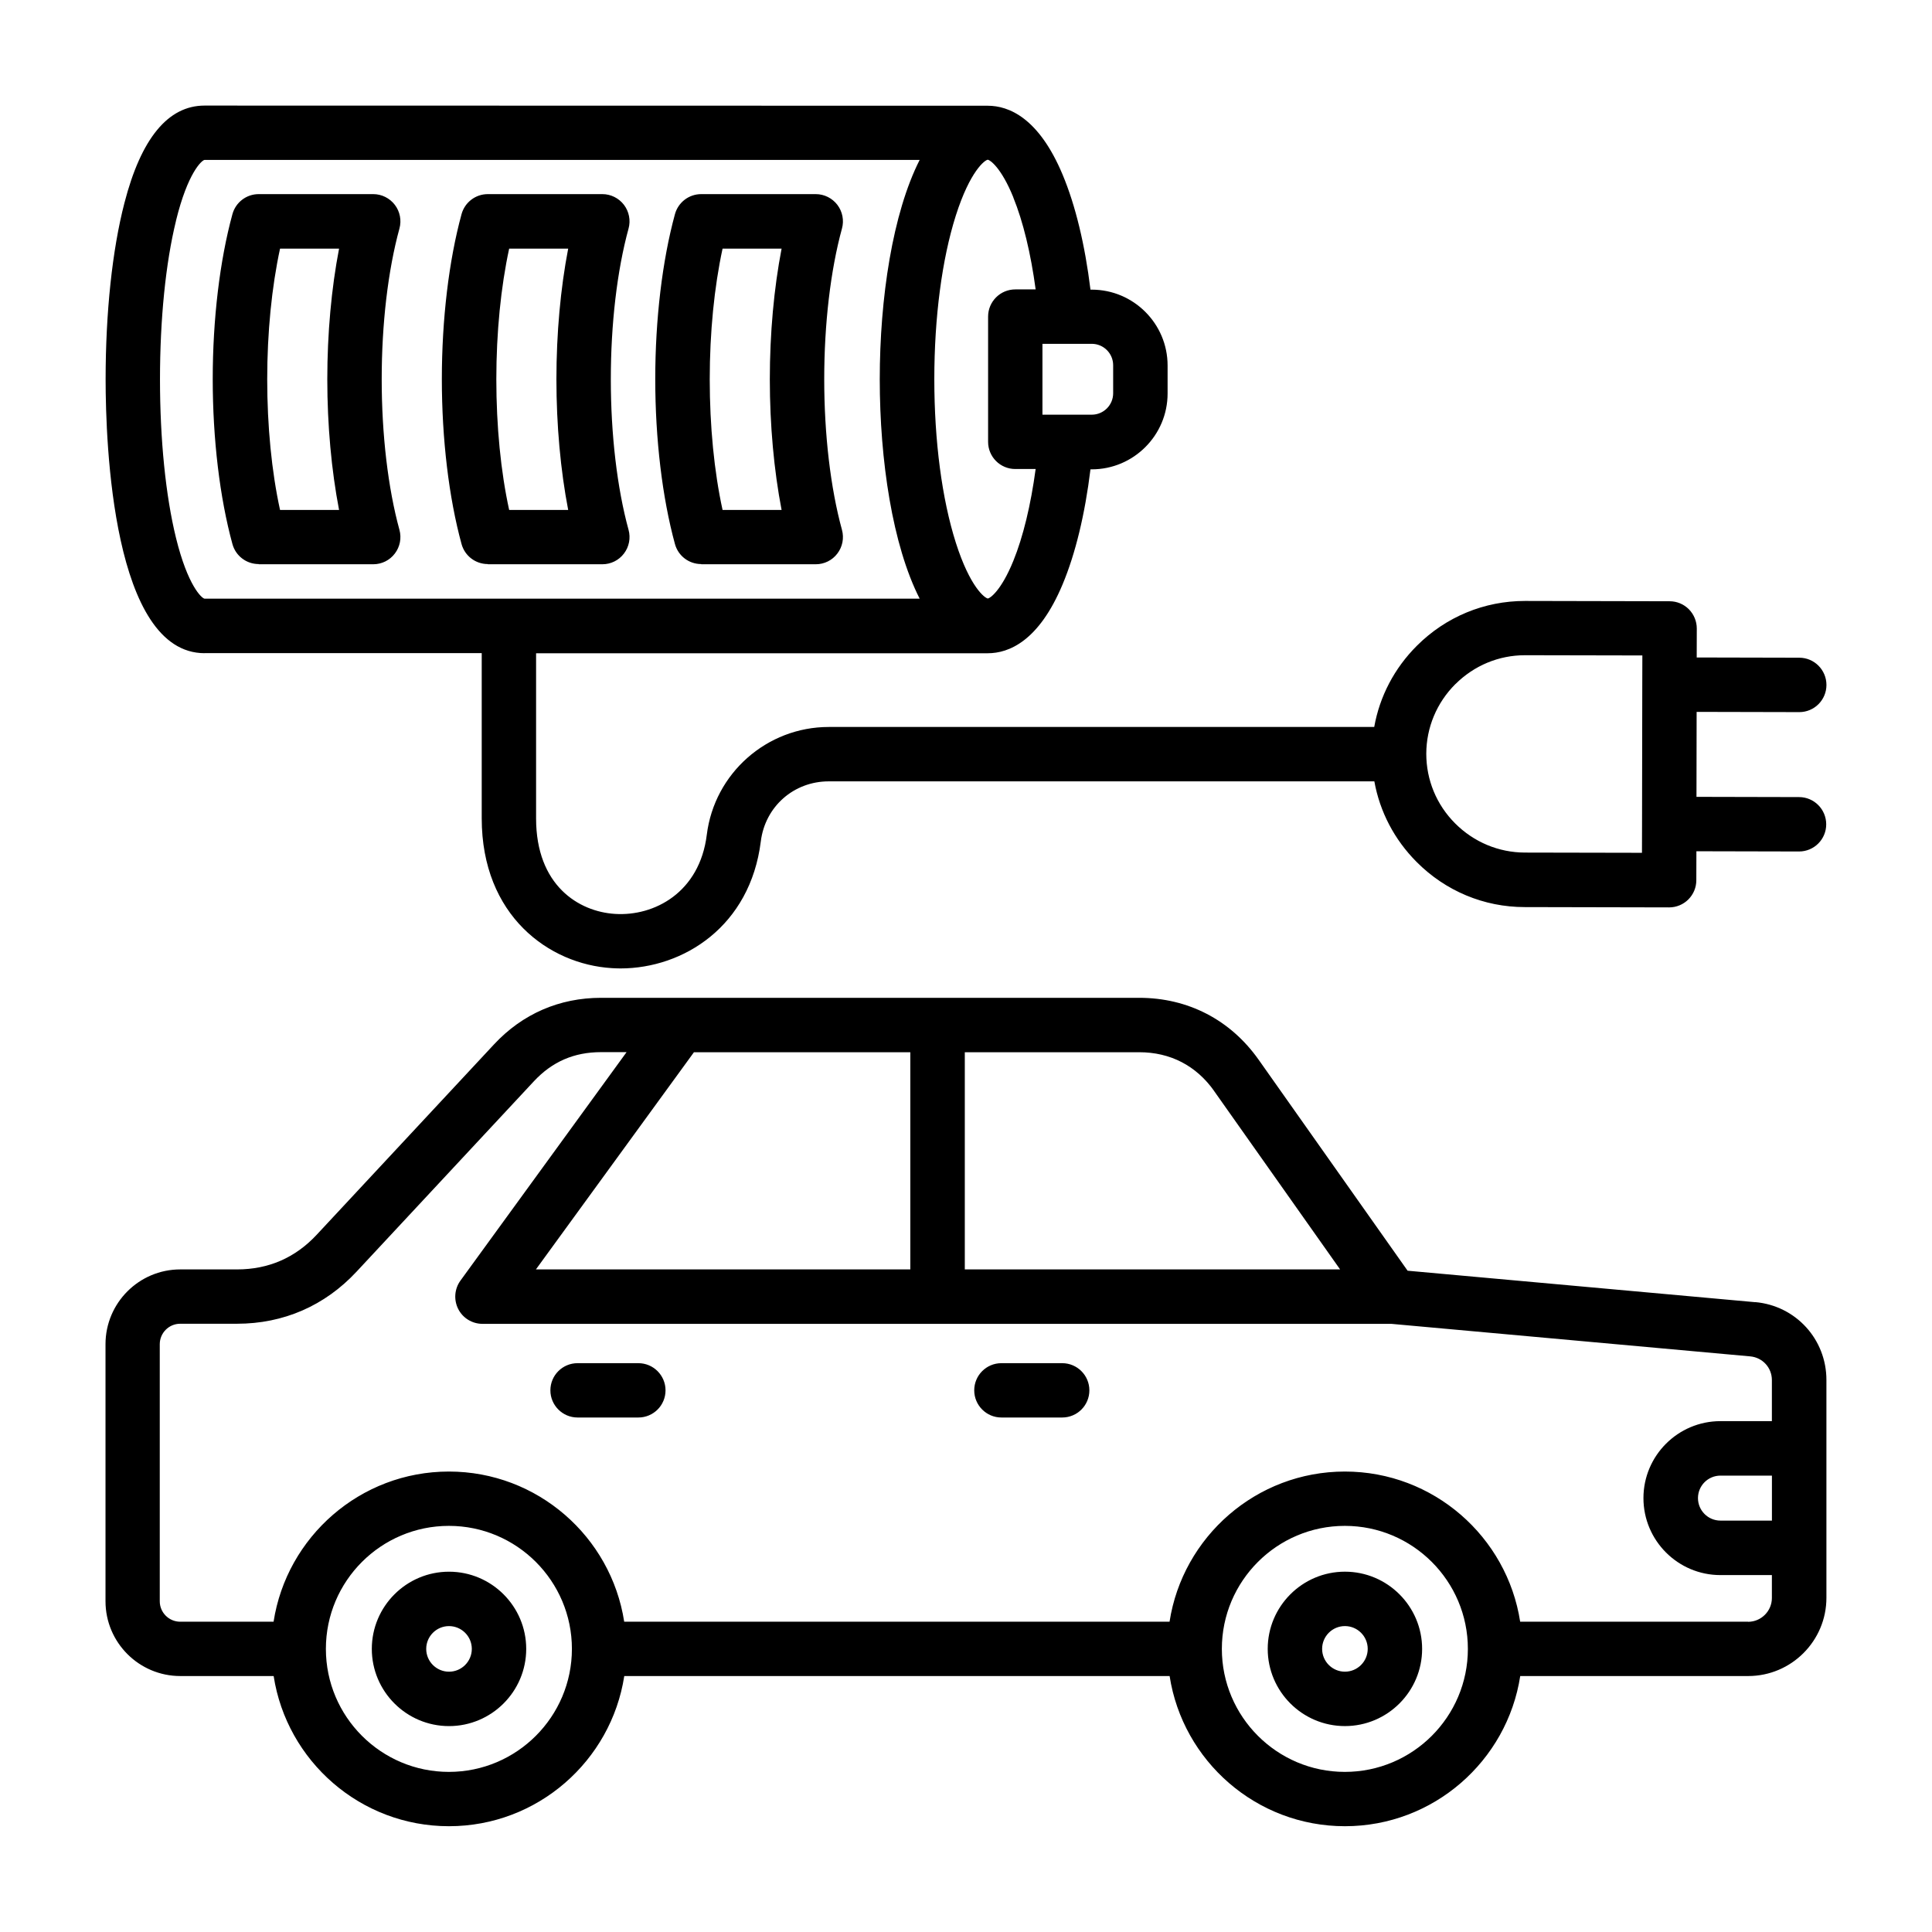 <?xml version="1.0" encoding="UTF-8"?>
<svg xmlns="http://www.w3.org/2000/svg" width="100pt" height="100pt" version="1.1" viewBox="0 0 100 100">
  <path d="m10.586 33.805h14.348v8.551c0 5.043 3.488 7.555 6.727 7.754 0.148 0.008 0.301 0.016 0.449 0.016 3.277 0 6.723-2.191 7.269-6.574 0.223-1.801 1.703-3.109 3.519-3.109h28.238c0.281 1.566 1.035 3.016 2.188 4.172 1.496 1.504 3.484 2.336 5.594 2.336l7.473 0.016h0.004c0.371 0 0.73-0.148 0.992-0.41 0.266-0.266 0.414-0.621 0.414-0.996l0.004-1.5 5.309 0.012h0.004c0.777 0 1.406-0.629 1.406-1.406 0-0.777-0.629-1.41-1.406-1.41l-5.309-0.012 0.008-4.398 5.309 0.012h0.004c0.777 0 1.406-0.629 1.406-1.406 0-0.777-0.629-1.41-1.406-1.41l-5.309-0.012 0.004-1.5c0-0.371-0.148-0.73-0.41-0.996-0.266-0.266-0.621-0.414-0.996-0.414l-7.473-0.016h-0.016c-2.106 0-4.09 0.82-5.59 2.316-1.168 1.164-1.93 2.625-2.211 4.207h-28.234c-3.203 0-5.918 2.398-6.312 5.578-0.371 2.996-2.723 4.227-4.75 4.098-1.887-0.117-4.086-1.48-4.086-4.941v-8.551h23.379c1.086 0 2.641-0.617 3.875-3.57 0.664-1.586 1.156-3.625 1.441-5.949h0.066c2.164 0 3.926-1.762 3.926-3.926v-1.449c0-2.164-1.762-3.926-3.926-3.926h-0.066c-0.285-2.324-0.777-4.363-1.441-5.949-1.234-2.949-2.789-3.57-3.875-3.57l-40.539-0.008c-1.887 0-3.285 1.695-4.148 5.043-0.629 2.426-0.973 5.668-0.973 9.129 0 3.324 0.371 14.172 5.125 14.172zm64.746 1.605c0.969-0.965 2.246-1.496 3.602-1.496h0.012l6.062 0.012-0.004 1.5-0.012 7.215-0.004 1.5-6.062-0.012c-1.355-0.004-2.637-0.539-3.606-1.508s-1.496-2.254-1.496-3.609c0.004-1.355 0.539-2.637 1.508-3.606zm-17.715-16.504v1.449c0 0.613-0.496 1.109-1.109 1.109h-2.551v-3.668h2.551c0.613 0 1.109 0.496 1.109 1.109zm-5.168-8.684c0.508 1.246 0.906 2.898 1.156 4.758h-1.055c-0.777 0-1.406 0.633-1.406 1.406v6.484c0 0.777 0.629 1.406 1.406 1.406h1.055c-0.25 1.859-0.648 3.512-1.156 4.758-0.633 1.555-1.211 1.934-1.316 1.945-0.152-0.016-0.922-0.574-1.66-2.891-0.719-2.262-1.113-5.266-1.113-8.465 0-3.195 0.395-6.203 1.113-8.465 0.738-2.316 1.508-2.879 1.656-2.891 0.109 0.012 0.688 0.391 1.32 1.945zm-43.34 1.203c0.609-2.488 1.332-3.125 1.477-3.148h37.016c-1.402 2.762-2.066 7.156-2.066 11.355 0 4.199 0.66 8.594 2.066 11.355h-37.016c-0.145-0.023-0.867-0.664-1.477-3.148-0.535-2.18-0.828-5.094-0.828-8.203s0.293-6.023 0.828-8.203zm4.281 17.781h5.93c0.438 0 0.852-0.203 1.117-0.555 0.266-0.348 0.355-0.801 0.238-1.227-0.594-2.168-0.918-4.938-0.918-7.797s0.324-5.629 0.918-7.797c0.117-0.426 0.027-0.879-0.238-1.227-0.266-0.348-0.68-0.555-1.117-0.555h-5.93c-0.637 0-1.191 0.426-1.359 1.035-0.656 2.402-1.02 5.438-1.02 8.539s0.363 6.137 1.02 8.539c0.168 0.613 0.723 1.035 1.359 1.035zm1.105-16.336h3.055c-0.395 2.047-0.609 4.383-0.609 6.762 0 2.379 0.215 4.715 0.609 6.762h-3.055c-0.434-1.98-0.664-4.34-0.664-6.762 0-2.422 0.234-4.777 0.664-6.762zm10.754 16.336h5.93c0.438 0 0.852-0.203 1.117-0.555 0.266-0.348 0.355-0.801 0.238-1.227-0.594-2.168-0.918-4.938-0.918-7.797s0.324-5.629 0.918-7.797c0.117-0.422 0.027-0.879-0.238-1.227-0.266-0.348-0.68-0.555-1.117-0.555h-5.93c-0.637 0-1.191 0.426-1.359 1.035-0.656 2.402-1.02 5.438-1.02 8.539s0.363 6.137 1.02 8.539c0.168 0.613 0.723 1.035 1.359 1.035zm1.105-16.336h3.055c-0.395 2.047-0.609 4.383-0.609 6.762 0 2.379 0.215 4.715 0.609 6.762h-3.055c-0.434-1.98-0.664-4.34-0.664-6.762 0-2.422 0.234-4.777 0.664-6.762zm9.941 16.336h5.93c0.438 0 0.852-0.203 1.117-0.555 0.266-0.348 0.355-0.801 0.238-1.227-0.594-2.168-0.918-4.938-0.918-7.797s0.324-5.629 0.918-7.797c0.117-0.422 0.027-0.879-0.238-1.227-0.266-0.348-0.68-0.555-1.117-0.555h-5.93c-0.637 0-1.191 0.426-1.359 1.035-0.656 2.402-1.02 5.438-1.02 8.539s0.363 6.137 1.02 8.539c0.168 0.613 0.723 1.035 1.359 1.035zm1.105-16.336h3.055c-0.395 2.047-0.609 4.383-0.609 6.762 0 2.379 0.215 4.715 0.609 6.762h-3.055c-0.434-1.98-0.664-4.34-0.664-6.762 0-2.422 0.234-4.777 0.664-6.762zm53.449 54.531-17.992-1.629-7.711-10.922c-1.461-2.066-3.656-3.203-6.184-3.203h-27.852c-2.156 0-4.07 0.832-5.539 2.41l-9.18 9.855c-1.109 1.191-2.496 1.793-4.121 1.793h-2.938c-2.137 0-3.871 1.738-3.871 3.871v13.305c0 2.137 1.738 3.871 3.871 3.871h4.832c0.68 4.398 4.488 7.773 9.074 7.773 4.586 0 8.395-3.379 9.074-7.773h28.227c0.68 4.398 4.488 7.773 9.074 7.773 4.586 0 8.395-3.379 9.074-7.773h11.797c2.234 0 4.051-1.816 4.051-4.051v-11.273c0-2.109-1.586-3.844-3.684-4.031zm-28.004-10.926 6.519 9.23h-19.426v-11.242h9.027c1.609 0 2.953 0.695 3.883 2.012zm-15.727-2.012v11.242h-19.379l8.18-11.242h11.203zm-23.883 37.25c-3.512 0-6.367-2.856-6.367-6.367 0-3.512 2.856-6.367 6.367-6.367s6.367 2.856 6.367 6.367c0 3.512-2.856 6.367-6.367 6.367zm46.375 0c-3.512 0-6.367-2.856-6.367-6.367 0-3.512 2.856-6.367 6.367-6.367s6.367 2.856 6.367 6.367c0 3.512-2.856 6.367-6.367 6.367zm20.871-7.773h-11.797c-0.68-4.398-4.488-7.773-9.074-7.773-4.586 0-8.395 3.379-9.074 7.773h-28.227c-0.68-4.398-4.488-7.773-9.074-7.773-4.586 0-8.395 3.379-9.074 7.773h-4.832c-0.582 0-1.059-0.473-1.059-1.059v-13.305c0-0.582 0.473-1.059 1.059-1.059h2.938c2.406 0 4.543-0.93 6.184-2.691l9.18-9.855c0.949-1.02 2.086-1.512 3.477-1.512h1.324l-8.598 11.824c-0.312 0.43-0.355 0.996-0.117 1.469s0.727 0.77 1.254 0.77h47.043l18.578 1.684c0.641 0.059 1.121 0.586 1.121 1.227v2.125h-2.664c-2.195 0-3.984 1.785-3.984 3.984 0 2.195 1.785 3.984 3.984 3.984h2.664v1.184c0 0.68-0.555 1.234-1.234 1.234zm1.234-5.234h-2.664c-0.645 0-1.164-0.523-1.164-1.164 0-0.645 0.523-1.164 1.164-1.164h2.664v2.332zm-22.102 2.644c-2.203 0-3.996 1.793-3.996 3.996s1.793 3.996 3.996 3.996c2.203 0 3.996-1.793 3.996-3.996s-1.793-3.996-3.996-3.996zm0 5.176c-0.648 0-1.18-0.527-1.18-1.18 0-0.648 0.527-1.18 1.18-1.18 0.648 0 1.18 0.527 1.18 1.18 0 0.648-0.527 1.18-1.18 1.18zm-13.227-14.562c0 0.777-0.629 1.406-1.406 1.406h-3.148c-0.777 0-1.406-0.633-1.406-1.406 0-0.777 0.629-1.406 1.406-1.406h3.148c0.777 0 1.406 0.633 1.406 1.406zm-21.938 0c0 0.777-0.629 1.406-1.406 1.406h-3.148c-0.777 0-1.406-0.633-1.406-1.406 0-0.777 0.629-1.406 1.406-1.406h3.148c0.777 0 1.406 0.633 1.406 1.406zm-11.207 9.387c-2.203 0-3.996 1.793-3.996 3.996s1.793 3.996 3.996 3.996 3.996-1.793 3.996-3.996-1.793-3.996-3.996-3.996zm0 5.176c-0.648 0-1.18-0.527-1.18-1.18 0-0.648 0.527-1.18 1.18-1.18 0.648 0 1.18 0.527 1.18 1.18 0 0.648-0.527 1.18-1.18 1.18z"></path>
</svg>
